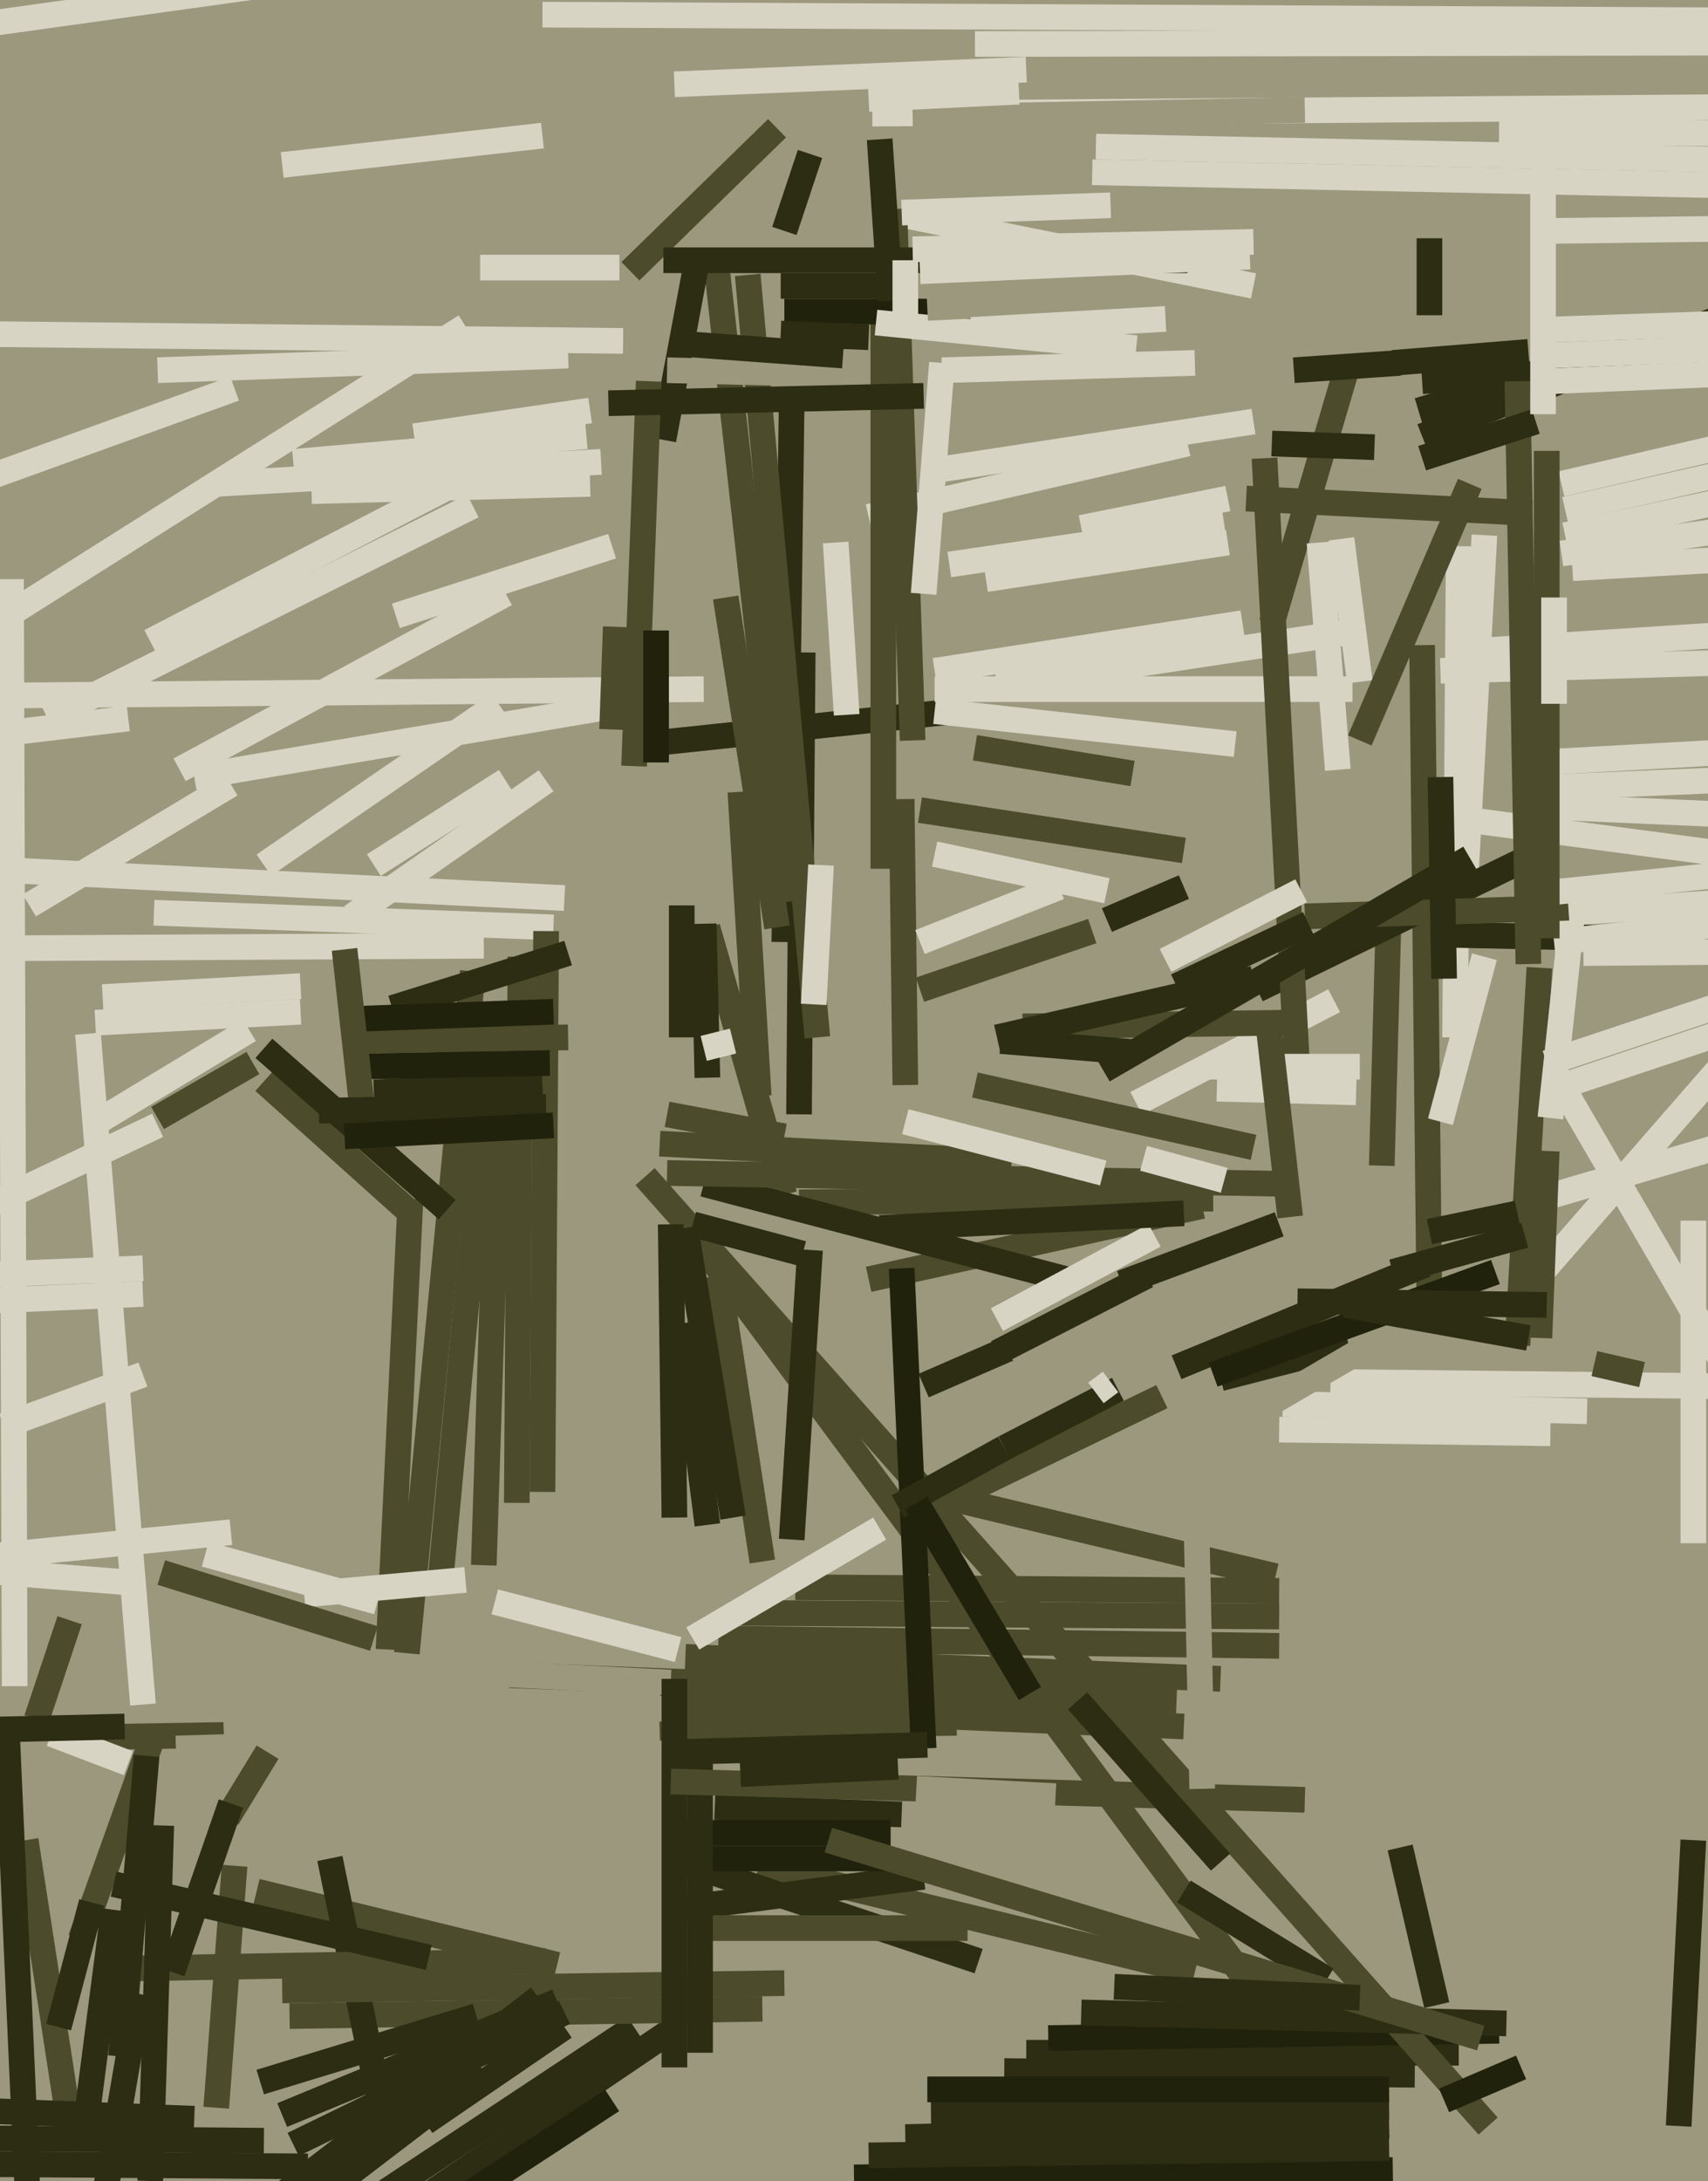 <svg xmlns="http://www.w3.org/2000/svg" width="466px" height="595px">
  <rect width="466" height="595" fill="rgb(155,152,126)"/>
  <line x1="254" y1="576" x2="379" y2="575" style="stroke:rgb(44,45,18);stroke-width:7"/>
  <line x1="193" y1="253" x2="214" y2="326" style="stroke:rgb(76,75,44);stroke-width:7"/>
  <line x1="390" y1="358" x2="388" y2="176" style="stroke:rgb(76,75,44);stroke-width:7"/>
  <line x1="388" y1="119" x2="476" y2="84" style="stroke:rgb(44,45,18);stroke-width:7"/>
  <line x1="90" y1="608" x2="173" y2="553" style="stroke:rgb(44,45,18);stroke-width:7"/>
  <line x1="64" y1="509" x2="59" y2="575" style="stroke:rgb(76,75,44);stroke-width:7"/>
  <line x1="310" y1="301" x2="364" y2="273" style="stroke:rgb(216,212,196);stroke-width:7"/>
  <line x1="233" y1="594" x2="380" y2="592" style="stroke:rgb(32,34,12);stroke-width:7"/>
  <line x1="106" y1="450" x2="112" y2="327" style="stroke:rgb(76,75,44);stroke-width:7"/>
  <line x1="116" y1="579" x2="154" y2="553" style="stroke:rgb(44,45,18);stroke-width:7"/>
  <line x1="85" y1="134" x2="161" y2="132" style="stroke:rgb(216,212,196);stroke-width:7"/>
  <line x1="207" y1="509" x2="326" y2="538" style="stroke:rgb(76,75,44);stroke-width:7"/>
  <line x1="182" y1="304" x2="214" y2="310" style="stroke:rgb(76,75,44);stroke-width:7"/>
  <line x1="333" y1="376" x2="368" y2="367" style="stroke:rgb(44,45,18);stroke-width:7"/>
  <line x1="202" y1="216" x2="207" y2="299" style="stroke:rgb(76,75,44);stroke-width:7"/>
  <line x1="-58" y1="259" x2="132" y2="258" style="stroke:rgb(216,212,196);stroke-width:7"/>
  <line x1="19" y1="580" x2="7" y2="502" style="stroke:rgb(76,75,44);stroke-width:7"/>
  <line x1="-283" y1="359" x2="39" y2="346" style="stroke:rgb(216,212,196);stroke-width:7"/>
  <line x1="96" y1="250" x2="149" y2="213" style="stroke:rgb(216,212,196);stroke-width:7"/>
  <line x1="237" y1="349" x2="328" y2="329" style="stroke:rgb(76,75,44);stroke-width:7"/>
  <line x1="26" y1="279" x2="82" y2="276" style="stroke:rgb(216,212,196);stroke-width:7"/>
  <line x1="-75" y1="423" x2="39" y2="432" style="stroke:rgb(216,212,196);stroke-width:7"/>
  <line x1="237" y1="141" x2="324" y2="121" style="stroke:rgb(216,212,196);stroke-width:7"/>
  <line x1="238" y1="31" x2="630" y2="28" style="stroke:rgb(216,212,196);stroke-width:7"/>
  <line x1="184" y1="23" x2="280" y2="19" style="stroke:rgb(216,212,196);stroke-width:7"/>
  <line x1="196" y1="447" x2="349" y2="449" style="stroke:rgb(76,75,44);stroke-width:7"/>
  <line x1="176" y1="203" x2="261" y2="194" style="stroke:rgb(44,45,18);stroke-width:7"/>
  <line x1="387" y1="112" x2="654" y2="32" style="stroke:rgb(44,45,18);stroke-width:7"/>
  <line x1="272" y1="187" x2="371" y2="172" style="stroke:rgb(216,212,196);stroke-width:7"/>
  <line x1="118" y1="598" x2="183" y2="554" style="stroke:rgb(44,45,18);stroke-width:7"/>
  <line x1="351" y1="555" x2="193" y2="342" style="stroke:rgb(76,75,44);stroke-width:7"/>
  <line x1="219" y1="178" x2="218" y2="304" style="stroke:rgb(44,45,18);stroke-width:7"/>
  <line x1="94" y1="284" x2="155" y2="283" style="stroke:rgb(76,75,44);stroke-width:7"/>
  <line x1="400" y1="237" x2="405" y2="146" style="stroke:rgb(216,212,196);stroke-width:7"/>
  <line x1="25" y1="307" x2="68" y2="281" style="stroke:rgb(216,212,196);stroke-width:7"/>
  <line x1="280" y1="560" x2="398" y2="560" style="stroke:rgb(44,45,18);stroke-width:7"/>
  <line x1="377" y1="318" x2="379" y2="245" style="stroke:rgb(76,75,44);stroke-width:7"/>
  <line x1="183" y1="521" x2="252" y2="512" style="stroke:rgb(44,45,18);stroke-width:7"/>
  <line x1="350" y1="383" x2="433" y2="385" style="stroke:rgb(216,212,196);stroke-width:7"/>
  <line x1="142" y1="261" x2="141" y2="410" style="stroke:rgb(76,75,44);stroke-width:7"/>
  <line x1="286" y1="556" x2="409" y2="554" style="stroke:rgb(32,34,12);stroke-width:7"/>
  <line x1="70" y1="516" x2="152" y2="536" style="stroke:rgb(76,75,44);stroke-width:7"/>
  <line x1="180" y1="465" x2="323" y2="471" style="stroke:rgb(76,75,44);stroke-width:7"/>
  <line x1="53" y1="212" x2="177" y2="191" style="stroke:rgb(216,212,196);stroke-width:7"/>
  <line x1="214" y1="257" x2="216" y2="109" style="stroke:rgb(44,45,18);stroke-width:7"/>
  <line x1="252" y1="407" x2="348" y2="430" style="stroke:rgb(76,75,44);stroke-width:7"/>
  <line x1="266" y1="204" x2="309" y2="211" style="stroke:rgb(76,75,44);stroke-width:7"/>
  <line x1="-54" y1="353" x2="43" y2="307" style="stroke:rgb(216,212,196);stroke-width:7"/>
  <line x1="424" y1="326" x2="707" y2="243" style="stroke:rgb(216,212,196);stroke-width:7"/>
  <line x1="202" y1="440" x2="349" y2="441" style="stroke:rgb(76,75,44);stroke-width:7"/>
  <line x1="183" y1="507" x2="267" y2="535" style="stroke:rgb(44,45,18);stroke-width:7"/>
  <line x1="139" y1="457" x2="321" y2="464" style="stroke:rgb(76,75,44);stroke-width:7"/>
  <line x1="79" y1="550" x2="208" y2="548" style="stroke:rgb(76,75,44);stroke-width:7"/>
  <line x1="259" y1="154" x2="334" y2="143" style="stroke:rgb(216,212,196);stroke-width:7"/>
  <line x1="10" y1="469" x2="19" y2="442" style="stroke:rgb(76,75,44);stroke-width:7"/>
  <line x1="217" y1="433" x2="349" y2="434" style="stroke:rgb(76,75,44);stroke-width:7"/>
  <line x1="186" y1="361" x2="193" y2="416" style="stroke:rgb(44,45,18);stroke-width:7"/>
  <line x1="274" y1="565" x2="386" y2="566" style="stroke:rgb(44,45,18);stroke-width:7"/>
  <line x1="251" y1="221" x2="323" y2="232" style="stroke:rgb(76,75,44);stroke-width:7"/>
  <line x1="187" y1="452" x2="333" y2="458" style="stroke:rgb(76,75,44);stroke-width:7"/>
  <line x1="215" y1="246" x2="195" y2="68" style="stroke:rgb(76,75,44);stroke-width:7"/>
  <line x1="172" y1="74" x2="212" y2="35" style="stroke:rgb(76,75,44);stroke-width:7"/>
  <line x1="406" y1="580" x2="176" y2="321" style="stroke:rgb(76,75,44);stroke-width:7"/>
  <line x1="393" y1="183" x2="569" y2="178" style="stroke:rgb(216,212,196);stroke-width:7"/>
  <line x1="19" y1="474" x2="261" y2="470" style="stroke:rgb(76,75,44);stroke-width:7"/>
  <line x1="-16" y1="91" x2="170" y2="93" style="stroke:rgb(216,212,196);stroke-width:7"/>
  <line x1="248" y1="59" x2="342" y2="78" style="stroke:rgb(216,212,196);stroke-width:7"/>
  <line x1="131" y1="73" x2="169" y2="73" style="stroke:rgb(216,212,196);stroke-width:7"/>
  <line x1="252" y1="378" x2="275" y2="368" style="stroke:rgb(44,45,18);stroke-width:7"/>
  <line x1="419" y1="349" x2="473" y2="287" style="stroke:rgb(216,212,196);stroke-width:7"/>
  <line x1="90" y1="507" x2="106" y2="585" style="stroke:rgb(44,45,18);stroke-width:7"/>
  <line x1="111" y1="451" x2="129" y2="265" style="stroke:rgb(76,75,44);stroke-width:7"/>
  <line x1="218" y1="328" x2="331" y2="327" style="stroke:rgb(76,75,44);stroke-width:7"/>
  <line x1="80" y1="585" x2="154" y2="549" style="stroke:rgb(44,45,18);stroke-width:7"/>
  <line x1="255" y1="194" x2="337" y2="203" style="stroke:rgb(216,212,196);stroke-width:7"/>
  <line x1="42" y1="249" x2="151" y2="253" style="stroke:rgb(216,212,196);stroke-width:7"/>
  <line x1="184" y1="414" x2="183" y2="334" style="stroke:rgb(44,45,18);stroke-width:7"/>
  <line x1="246" y1="346" x2="252" y2="477" style="stroke:rgb(32,34,12);stroke-width:7"/>
  <line x1="149" y1="254" x2="148" y2="407" style="stroke:rgb(76,75,44);stroke-width:7"/>
  <line x1="279" y1="280" x2="350" y2="279" style="stroke:rgb(76,75,44);stroke-width:7"/>
  <line x1="148" y1="4" x2="566" y2="6" style="stroke:rgb(216,212,196);stroke-width:7"/>
  <line x1="255" y1="411" x2="317" y2="381" style="stroke:rgb(76,75,44);stroke-width:7"/>
  <line x1="113" y1="119" x2="161" y2="112" style="stroke:rgb(216,212,196);stroke-width:7"/>
  <line x1="420" y1="220" x2="791" y2="236" style="stroke:rgb(216,212,196);stroke-width:7"/>
  <line x1="397" y1="283" x2="398" y2="149" style="stroke:rgb(216,212,196);stroke-width:7"/>
  <line x1="409" y1="36" x2="581" y2="37" style="stroke:rgb(216,212,196);stroke-width:7"/>
  <line x1="274" y1="395" x2="305" y2="379" style="stroke:rgb(44,45,18);stroke-width:7"/>
  <line x1="388" y1="104" x2="583" y2="91" style="stroke:rgb(44,45,18);stroke-width:7"/>
  <line x1="393" y1="306" x2="405" y2="261" style="stroke:rgb(216,212,196);stroke-width:7"/>
  <line x1="-27" y1="190" x2="192" y2="188" style="stroke:rgb(216,212,196);stroke-width:7"/>
  <line x1="192" y1="323" x2="291" y2="349" style="stroke:rgb(44,45,18);stroke-width:7"/>
  <line x1="349" y1="390" x2="423" y2="391" style="stroke:rgb(216,212,196);stroke-width:7"/>
  <line x1="394" y1="255" x2="542" y2="258" style="stroke:rgb(44,45,18);stroke-width:7"/>
  <line x1="251" y1="270" x2="298" y2="254" style="stroke:rgb(76,75,44);stroke-width:7"/>
  <line x1="-65" y1="208" x2="35" y2="196" style="stroke:rgb(216,212,196);stroke-width:7"/>
  <line x1="180" y1="312" x2="276" y2="317" style="stroke:rgb(76,75,44);stroke-width:7"/>
  <line x1="255" y1="183" x2="339" y2="170" style="stroke:rgb(216,212,196);stroke-width:7"/>
  <line x1="380" y1="99" x2="417" y2="96" style="stroke:rgb(44,45,18);stroke-width:7"/>
  <line x1="462" y1="333" x2="462" y2="421" style="stroke:rgb(216,212,196);stroke-width:7"/>
  <line x1="196" y1="348" x2="208" y2="426" style="stroke:rgb(76,75,44);stroke-width:7"/>
  <line x1="122" y1="456" x2="183" y2="459" style="stroke:rgb(155,152,126);stroke-width:7"/>
  <line x1="39" y1="465" x2="24" y2="282" style="stroke:rgb(216,212,196);stroke-width:7"/>
  <line x1="367" y1="102" x2="347" y2="170" style="stroke:rgb(76,75,44);stroke-width:7"/>
  <line x1="246" y1="218" x2="247" y2="296" style="stroke:rgb(76,75,44);stroke-width:7"/>
  <line x1="241" y1="83" x2="241" y2="237" style="stroke:rgb(76,75,44);stroke-width:7"/>
  <line x1="427" y1="296" x2="478" y2="279" style="stroke:rgb(216,212,196);stroke-width:7"/>
  <line x1="41" y1="175" x2="122" y2="133" style="stroke:rgb(216,212,196);stroke-width:7"/>
  <line x1="255" y1="188" x2="369" y2="188" style="stroke:rgb(216,212,196);stroke-width:7"/>
  <line x1="321" y1="373" x2="389" y2="345" style="stroke:rgb(44,45,18);stroke-width:7"/>
  <line x1="244" y1="57" x2="249" y2="202" style="stroke:rgb(76,75,44);stroke-width:7"/>
  <line x1="298" y1="47" x2="540" y2="52" style="stroke:rgb(216,212,196);stroke-width:7"/>
  <line x1="214" y1="85" x2="295" y2="85" style="stroke:rgb(32,34,12);stroke-width:7"/>
  <line x1="72" y1="295" x2="111" y2="330" style="stroke:rgb(76,75,44);stroke-width:7"/>
  <line x1="-133" y1="571" x2="53" y2="578" style="stroke:rgb(44,45,18);stroke-width:7"/>
  <line x1="213" y1="91" x2="237" y2="92" style="stroke:rgb(44,45,18);stroke-width:7"/>
  <line x1="195" y1="493" x2="246" y2="495" style="stroke:rgb(44,45,18);stroke-width:7"/>
  <line x1="-7" y1="7" x2="72" y2="-4" style="stroke:rgb(216,212,196);stroke-width:7"/>
  <line x1="107" y1="275" x2="155" y2="260" style="stroke:rgb(44,45,18);stroke-width:7"/>
  <line x1="223" y1="283" x2="204" y2="75" style="stroke:rgb(76,75,44);stroke-width:7"/>
  <line x1="115" y1="607" x2="167" y2="573" style="stroke:rgb(32,34,12);stroke-width:7"/>
  <line x1="237" y1="588" x2="379" y2="586" style="stroke:rgb(44,45,18);stroke-width:7"/>
  <line x1="96" y1="278" x2="151" y2="276" style="stroke:rgb(32,34,12);stroke-width:7"/>
  <line x1="38" y1="544" x2="27" y2="608" style="stroke:rgb(44,45,18);stroke-width:7"/>
  <line x1="198" y1="163" x2="212" y2="253" style="stroke:rgb(76,75,44);stroke-width:7"/>
  <line x1="133" y1="294" x2="120" y2="433" style="stroke:rgb(76,75,44);stroke-width:7"/>
  <line x1="132" y1="427" x2="136" y2="303" style="stroke:rgb(76,75,44);stroke-width:7"/>
  <line x1="213" y1="78" x2="242" y2="78" style="stroke:rgb(44,45,18);stroke-width:7"/>
  <line x1="190" y1="72" x2="181" y2="120" style="stroke:rgb(44,45,18);stroke-width:7"/>
  <line x1="422" y1="97" x2="551" y2="92" style="stroke:rgb(216,212,196);stroke-width:7"/>
  <line x1="36" y1="537" x2="149" y2="535" style="stroke:rgb(76,75,44);stroke-width:7"/>
  <line x1="59" y1="132" x2="164" y2="126" style="stroke:rgb(216,212,196);stroke-width:7"/>
  <line x1="182" y1="320" x2="353" y2="323" style="stroke:rgb(76,75,44);stroke-width:7"/>
  <line x1="306" y1="350" x2="349" y2="334" style="stroke:rgb(44,45,18);stroke-width:7"/>
  <line x1="186" y1="247" x2="186" y2="283" style="stroke:rgb(44,45,18);stroke-width:7"/>
  <line x1="331" y1="375" x2="408" y2="347" style="stroke:rgb(32,34,12);stroke-width:7"/>
  <line x1="382" y1="504" x2="392" y2="547" style="stroke:rgb(44,45,18);stroke-width:7"/>
  <line x1="102" y1="298" x2="148" y2="296" style="stroke:rgb(44,45,18);stroke-width:7"/>
  <line x1="95" y1="291" x2="150" y2="290" style="stroke:rgb(32,34,12);stroke-width:7"/>
  <line x1="266" y1="12" x2="825" y2="11" style="stroke:rgb(216,212,196);stroke-width:7"/>
  <line x1="94" y1="259" x2="99" y2="304" style="stroke:rgb(76,75,44);stroke-width:7"/>
  <line x1="190" y1="526" x2="264" y2="526" style="stroke:rgb(76,75,44);stroke-width:7"/>
  <line x1="353" y1="101" x2="382" y2="99" style="stroke:rgb(44,45,18);stroke-width:7"/>
  <line x1="77" y1="45" x2="148" y2="37" style="stroke:rgb(216,212,196);stroke-width:7"/>
  <line x1="187" y1="507" x2="243" y2="507" style="stroke:rgb(32,34,12);stroke-width:7"/>
  <line x1="49" y1="210" x2="138" y2="162" style="stroke:rgb(216,212,196);stroke-width:7"/>
  <line x1="343" y1="270" x2="421" y2="232" style="stroke:rgb(44,45,18);stroke-width:7"/>
  <line x1="354" y1="293" x2="345" y2="125" style="stroke:rgb(76,75,44);stroke-width:7"/>
  <line x1="423" y1="104" x2="778" y2="89" style="stroke:rgb(216,212,196);stroke-width:7"/>
  <line x1="420" y1="365" x2="422" y2="314" style="stroke:rgb(76,75,44);stroke-width:7"/>
  <line x1="424" y1="257" x2="530" y2="246" style="stroke:rgb(216,212,196);stroke-width:7"/>
  <line x1="394" y1="573" x2="415" y2="564" style="stroke:rgb(32,34,12);stroke-width:7"/>
  <line x1="302" y1="251" x2="323" y2="242" style="stroke:rgb(44,45,18);stroke-width:7"/>
  <line x1="168" y1="171" x2="167" y2="199" style="stroke:rgb(76,75,44);stroke-width:7"/>
  <line x1="360" y1="148" x2="365" y2="210" style="stroke:rgb(216,212,196);stroke-width:7"/>
  <line x1="257" y1="101" x2="326" y2="99" style="stroke:rgb(216,212,196);stroke-width:7"/>
  <line x1="187" y1="500" x2="243" y2="500" style="stroke:rgb(32,34,12);stroke-width:7"/>
  <line x1="222" y1="274" x2="224" y2="236" style="stroke:rgb(216,212,196);stroke-width:7"/>
  <line x1="371" y1="186" x2="366" y2="147" style="stroke:rgb(216,212,196);stroke-width:7"/>
  <line x1="240" y1="38" x2="243" y2="82" style="stroke:rgb(44,45,18);stroke-width:7"/>
  <line x1="274" y1="395" x2="245" y2="411" style="stroke:rgb(44,45,18);stroke-width:7"/>
  <line x1="257" y1="128" x2="342" y2="115" style="stroke:rgb(216,212,196);stroke-width:7"/>
  <line x1="22" y1="529" x2="42" y2="473" style="stroke:rgb(76,75,44);stroke-width:7"/>
  <line x1="414" y1="367" x2="420" y2="264" style="stroke:rgb(76,75,44);stroke-width:7"/>
  <line x1="269" y1="158" x2="335" y2="148" style="stroke:rgb(216,212,196);stroke-width:7"/>
  <line x1="48" y1="477" x2="180" y2="473" style="stroke:rgb(155,152,126);stroke-width:7"/>
  <line x1="40" y1="479" x2="33" y2="561" style="stroke:rgb(44,45,18);stroke-width:7"/>
  <line x1="423" y1="305" x2="429" y2="249" style="stroke:rgb(216,212,196);stroke-width:7"/>
  <line x1="432" y1="260" x2="556" y2="259" style="stroke:rgb(216,212,196);stroke-width:7"/>
  <line x1="182" y1="101" x2="224" y2="102" style="stroke:rgb(155,152,126);stroke-width:7"/>
  <line x1="28" y1="272" x2="82" y2="269" style="stroke:rgb(216,212,196);stroke-width:7"/>
  <line x1="332" y1="297" x2="370" y2="298" style="stroke:rgb(216,212,196);stroke-width:7"/>
  <line x1="60" y1="620" x2="132" y2="565" style="stroke:rgb(44,45,18);stroke-width:7"/>
  <line x1="253" y1="570" x2="379" y2="570" style="stroke:rgb(32,34,12);stroke-width:7"/>
  <line x1="356" y1="250" x2="447" y2="247" style="stroke:rgb(76,75,44);stroke-width:7"/>
  <line x1="250" y1="410" x2="281" y2="462" style="stroke:rgb(32,34,12);stroke-width:7"/>
  <line x1="396" y1="178" x2="504" y2="171" style="stroke:rgb(216,212,196);stroke-width:7"/>
  <line x1="247" y1="583" x2="379" y2="580" style="stroke:rgb(44,45,18);stroke-width:7"/>
  <line x1="266" y1="296" x2="342" y2="313" style="stroke:rgb(76,75,44);stroke-width:7"/>
  <line x1="428" y1="249" x2="488" y2="245" style="stroke:rgb(216,212,196);stroke-width:7"/>
  <line x1="102" y1="236" x2="138" y2="213" style="stroke:rgb(216,212,196);stroke-width:7"/>
  <line x1="72" y1="236" x2="136" y2="192" style="stroke:rgb(216,212,196);stroke-width:7"/>
  <line x1="426" y1="296" x2="483" y2="394" style="stroke:rgb(216,212,196);stroke-width:7"/>
  <line x1="193" y1="294" x2="192" y2="252" style="stroke:rgb(44,45,18);stroke-width:7"/>
  <line x1="255" y1="233" x2="302" y2="243" style="stroke:rgb(216,212,196);stroke-width:7"/>
  <line x1="-164" y1="582" x2="72" y2="584" style="stroke:rgb(44,45,18);stroke-width:7"/>
  <line x1="13" y1="196" x2="129" y2="138" style="stroke:rgb(216,212,196);stroke-width:7"/>
  <line x1="403" y1="224" x2="561" y2="245" style="stroke:rgb(216,212,196);stroke-width:7"/>
  <line x1="181" y1="71" x2="324" y2="71" style="stroke:rgb(44,45,18);stroke-width:7"/>
  <line x1="61" y1="471" x2="184" y2="466" style="stroke:rgb(155,152,126);stroke-width:7"/>
  <line x1="31" y1="521" x2="24" y2="575" style="stroke:rgb(44,45,18);stroke-width:7"/>
  <line x1="363" y1="377" x2="547" y2="379" style="stroke:rgb(216,212,196);stroke-width:7"/>
  <line x1="189" y1="447" x2="240" y2="417" style="stroke:rgb(216,212,196);stroke-width:7"/>
  <line x1="72" y1="286" x2="122" y2="330" style="stroke:rgb(44,45,18);stroke-width:7"/>
  <line x1="247" y1="87" x2="247" y2="71" style="stroke:rgb(216,212,196);stroke-width:7"/>
  <line x1="418" y1="244" x2="553" y2="230" style="stroke:rgb(216,212,196);stroke-width:7"/>
  <line x1="427" y1="139" x2="493" y2="124" style="stroke:rgb(216,212,196);stroke-width:7"/>
  <line x1="87" y1="303" x2="149" y2="302" style="stroke:rgb(44,45,18);stroke-width:7"/>
  <line x1="420" y1="90" x2="479" y2="88" style="stroke:rgb(216,212,196);stroke-width:7"/>
  <line x1="299" y1="380" x2="303" y2="377" style="stroke:rgb(216,212,196);stroke-width:7"/>
  <line x1="429" y1="155" x2="482" y2="152" style="stroke:rgb(216,212,196);stroke-width:7"/>
  <line x1="-26" y1="236" x2="154" y2="245" style="stroke:rgb(216,212,196);stroke-width:7"/>
  <line x1="239" y1="88" x2="310" y2="95" style="stroke:rgb(216,212,196);stroke-width:7"/>
  <line x1="43" y1="305" x2="69" y2="290" style="stroke:rgb(76,75,44);stroke-width:7"/>
  <line x1="426" y1="132" x2="482" y2="119" style="stroke:rgb(216,212,196);stroke-width:7"/>
  <line x1="77" y1="543" x2="214" y2="541" style="stroke:rgb(76,75,44);stroke-width:7"/>
  <line x1="420" y1="208" x2="511" y2="203" style="stroke:rgb(216,212,196);stroke-width:7"/>
  <line x1="189" y1="334" x2="219" y2="342" style="stroke:rgb(44,45,18);stroke-width:7"/>
  <line x1="418" y1="215" x2="560" y2="209" style="stroke:rgb(216,212,196);stroke-width:7"/>
  <line x1="191" y1="477" x2="191" y2="560" style="stroke:rgb(44,45,18);stroke-width:7"/>
  <line x1="330" y1="291" x2="371" y2="291" style="stroke:rgb(216,212,196);stroke-width:7"/>
  <line x1="422" y1="256" x2="422" y2="123" style="stroke:rgb(76,75,44);stroke-width:7"/>
  <line x1="295" y1="549" x2="411" y2="552" style="stroke:rgb(44,45,18);stroke-width:7"/>
  <line x1="8" y1="247" x2="63" y2="214" style="stroke:rgb(216,212,196);stroke-width:7"/>
  <line x1="184" y1="564" x2="184" y2="458" style="stroke:rgb(44,45,18);stroke-width:7"/>
  <line x1="71" y1="568" x2="130" y2="550" style="stroke:rgb(44,45,18);stroke-width:7"/>
  <line x1="422" y1="290" x2="590" y2="234" style="stroke:rgb(216,212,196);stroke-width:7"/>
  <line x1="422" y1="63" x2="834" y2="58" style="stroke:rgb(216,212,196);stroke-width:7"/>
  <line x1="16" y1="553" x2="25" y2="519" style="stroke:rgb(44,45,18);stroke-width:7"/>
  <line x1="352" y1="332" x2="346" y2="279" style="stroke:rgb(76,75,44);stroke-width:7"/>
  <line x1="435" y1="372" x2="448" y2="375" style="stroke:rgb(76,75,44);stroke-width:7"/>
  <line x1="192" y1="286" x2="200" y2="284" style="stroke:rgb(216,212,196);stroke-width:7"/>
  <line x1="135" y1="437" x2="185" y2="450" style="stroke:rgb(216,212,196);stroke-width:7"/>
  <line x1="321" y1="269" x2="357" y2="252" style="stroke:rgb(44,45,18);stroke-width:7"/>
  <line x1="251" y1="257" x2="289" y2="242" style="stroke:rgb(216,212,196);stroke-width:7"/>
  <line x1="347" y1="121" x2="375" y2="122" style="stroke:rgb(44,45,18);stroke-width:7"/>
  <line x1="251" y1="74" x2="341" y2="70" style="stroke:rgb(216,212,196);stroke-width:7"/>
  <line x1="1" y1="389" x2="39" y2="375" style="stroke:rgb(216,212,196);stroke-width:7"/>
  <line x1="214" y1="63" x2="221" y2="42" style="stroke:rgb(44,45,18);stroke-width:7"/>
  <line x1="77" y1="577" x2="152" y2="546" style="stroke:rgb(44,45,18);stroke-width:7"/>
  <line x1="458" y1="580" x2="462" y2="502" style="stroke:rgb(44,45,18);stroke-width:7"/>
  <line x1="427" y1="146" x2="547" y2="120" style="stroke:rgb(216,212,196);stroke-width:7"/>
  <line x1="295" y1="144" x2="335" y2="136" style="stroke:rgb(216,212,196);stroke-width:7"/>
  <line x1="418" y1="140" x2="340" y2="136" style="stroke:rgb(76,75,44);stroke-width:7"/>
  <line x1="62" y1="496" x2="73" y2="478" style="stroke:rgb(76,75,44);stroke-width:7"/>
  <line x1="14" y1="473" x2="35" y2="481" style="stroke:rgb(216,212,196);stroke-width:7"/>
  <line x1="183" y1="486" x2="356" y2="491" style="stroke:rgb(76,75,44);stroke-width:7"/>
  <line x1="272" y1="360" x2="315" y2="337" style="stroke:rgb(216,212,196);stroke-width:7"/>
  <line x1="177" y1="104" x2="173" y2="209" style="stroke:rgb(76,75,44);stroke-width:7"/>
  <line x1="-98" y1="359" x2="39" y2="353" style="stroke:rgb(216,212,196);stroke-width:7"/>
  <line x1="249" y1="32" x2="356" y2="30" style="stroke:rgb(155,152,126);stroke-width:7"/>
  <line x1="273" y1="284" x2="309" y2="287" style="stroke:rgb(44,45,18);stroke-width:7"/>
  <line x1="166" y1="110" x2="252" y2="108" style="stroke:rgb(44,45,18);stroke-width:7"/>
  <line x1="390" y1="86" x2="390" y2="65" style="stroke:rgb(44,45,18);stroke-width:7"/>
  <line x1="4" y1="460" x2="3" y2="158" style="stroke:rgb(216,212,196);stroke-width:7"/>
  <line x1="-8" y1="472" x2="34" y2="471" style="stroke:rgb(44,45,18);stroke-width:7"/>
  <line x1="414" y1="104" x2="417" y2="263" style="stroke:rgb(76,75,44);stroke-width:7"/>
  <line x1="257" y1="99" x2="252" y2="162" style="stroke:rgb(216,212,196);stroke-width:7"/>
  <line x1="336" y1="389" x2="372" y2="368" style="stroke:rgb(155,152,126);stroke-width:7"/>
  <line x1="250" y1="488" x2="288" y2="490" style="stroke:rgb(155,152,126);stroke-width:7"/>
  <line x1="318" y1="262" x2="355" y2="243" style="stroke:rgb(216,212,196);stroke-width:7"/>
  <line x1="394" y1="267" x2="393" y2="212" style="stroke:rgb(44,45,18);stroke-width:7"/>
  <line x1="-6" y1="173" x2="127" y2="89" style="stroke:rgb(216,212,196);stroke-width:7"/>
  <line x1="301" y1="292" x2="401" y2="234" style="stroke:rgb(44,45,18);stroke-width:7"/>
  <line x1="184" y1="478" x2="253" y2="476" style="stroke:rgb(44,45,18);stroke-width:7"/>
  <line x1="228" y1="148" x2="231" y2="195" style="stroke:rgb(216,212,196);stroke-width:7"/>
  <line x1="179" y1="172" x2="179" y2="208" style="stroke:rgb(32,34,12);stroke-width:7"/>
  <line x1="253" y1="84" x2="313" y2="81" style="stroke:rgb(155,152,126);stroke-width:7"/>
  <line x1="312" y1="316" x2="334" y2="322" style="stroke:rgb(216,212,196);stroke-width:7"/>
  <line x1="-47" y1="429" x2="63" y2="418" style="stroke:rgb(216,212,196);stroke-width:7"/>
  <line x1="249" y1="68" x2="342" y2="66" style="stroke:rgb(216,212,196);stroke-width:7"/>
  <line x1="426" y1="151" x2="651" y2="119" style="stroke:rgb(216,212,196);stroke-width:7"/>
  <line x1="31" y1="514" x2="117" y2="534" style="stroke:rgb(44,45,18);stroke-width:7"/>
  <line x1="44" y1="624" x2="147" y2="545" style="stroke:rgb(44,45,18);stroke-width:7"/>
  <line x1="80" y1="126" x2="160" y2="119" style="stroke:rgb(216,212,196);stroke-width:7"/>
  <line x1="56" y1="424" x2="103" y2="437" style="stroke:rgb(216,212,196);stroke-width:7"/>
  <line x1="202" y1="484" x2="245" y2="482" style="stroke:rgb(44,45,18);stroke-width:7"/>
  <line x1="390" y1="336" x2="414" y2="331" style="stroke:rgb(44,45,18);stroke-width:7"/>
  <line x1="265" y1="90" x2="318" y2="87" style="stroke:rgb(216,212,196);stroke-width:7"/>
  <line x1="94" y1="310" x2="151" y2="307" style="stroke:rgb(32,34,12);stroke-width:7"/>
  <line x1="240" y1="335" x2="323" y2="331" style="stroke:rgb(44,45,18);stroke-width:7"/>
  <line x1="83" y1="435" x2="127" y2="431" style="stroke:rgb(216,212,196);stroke-width:7"/>
  <line x1="424" y1="163" x2="424" y2="192" style="stroke:rgb(216,212,196);stroke-width:7"/>
  <line x1="323" y1="516" x2="362" y2="540" style="stroke:rgb(44,45,18);stroke-width:7"/>
  <line x1="272" y1="369" x2="313" y2="348" style="stroke:rgb(44,45,18);stroke-width:7"/>
  <line x1="247" y1="306" x2="301" y2="320" style="stroke:rgb(216,212,196);stroke-width:7"/>
  <line x1="-8" y1="132" x2="64" y2="106" style="stroke:rgb(216,212,196);stroke-width:7"/>
  <line x1="328" y1="488" x2="326" y2="395" style="stroke:rgb(155,152,126);stroke-width:7"/>
  <line x1="44" y1="429" x2="102" y2="447" style="stroke:rgb(76,75,44);stroke-width:7"/>
  <line x1="226" y1="502" x2="404" y2="556" style="stroke:rgb(76,75,44);stroke-width:7"/>
  <line x1="8" y1="609" x2="2" y2="475" style="stroke:rgb(44,45,18);stroke-width:7"/>
  <line x1="43" y1="101" x2="155" y2="97" style="stroke:rgb(216,212,196);stroke-width:7"/>
  <line x1="47" y1="538" x2="63" y2="492" style="stroke:rgb(44,45,18);stroke-width:7"/>
  <line x1="388" y1="125" x2="419" y2="115" style="stroke:rgb(44,45,18);stroke-width:7"/>
  <line x1="299" y1="40" x2="538" y2="45" style="stroke:rgb(216,212,196);stroke-width:7"/>
  <line x1="272" y1="283" x2="342" y2="267" style="stroke:rgb(44,45,18);stroke-width:7"/>
  <line x1="304" y1="542" x2="371" y2="545" style="stroke:rgb(44,45,18);stroke-width:7"/>
  <line x1="237" y1="27" x2="278" y2="25" style="stroke:rgb(216,212,196);stroke-width:7"/>
  <line x1="421" y1="113" x2="421" y2="36" style="stroke:rgb(216,212,196);stroke-width:7"/>
  <line x1="354" y1="355" x2="422" y2="356" style="stroke:rgb(44,45,18);stroke-width:7"/>
  <line x1="189" y1="94" x2="230" y2="97" style="stroke:rgb(44,45,18);stroke-width:7"/>
  <line x1="41" y1="595" x2="44" y2="498" style="stroke:rgb(44,45,18);stroke-width:7"/>
  <line x1="371" y1="202" x2="401" y2="132" style="stroke:rgb(76,75,44);stroke-width:7"/>
  <line x1="367" y1="356" x2="417" y2="365" style="stroke:rgb(44,45,18);stroke-width:7"/>
  <line x1="-59" y1="590" x2="84" y2="591" style="stroke:rgb(44,45,18);stroke-width:7"/>
  <line x1="216" y1="420" x2="221" y2="341" style="stroke:rgb(44,45,18);stroke-width:7"/>
  <line x1="294" y1="464" x2="333" y2="508" style="stroke:rgb(44,45,18);stroke-width:7"/>
  <line x1="246" y1="58" x2="303" y2="56" style="stroke:rgb(216,212,196);stroke-width:7"/>
  <line x1="416" y1="337" x2="380" y2="347" style="stroke:rgb(44,45,18);stroke-width:7"/>
  <line x1="187" y1="335" x2="200" y2="414" style="stroke:rgb(44,45,18);stroke-width:7"/>
  <line x1="108" y1="168" x2="167" y2="149" style="stroke:rgb(216,212,196);stroke-width:7"/>
</svg>